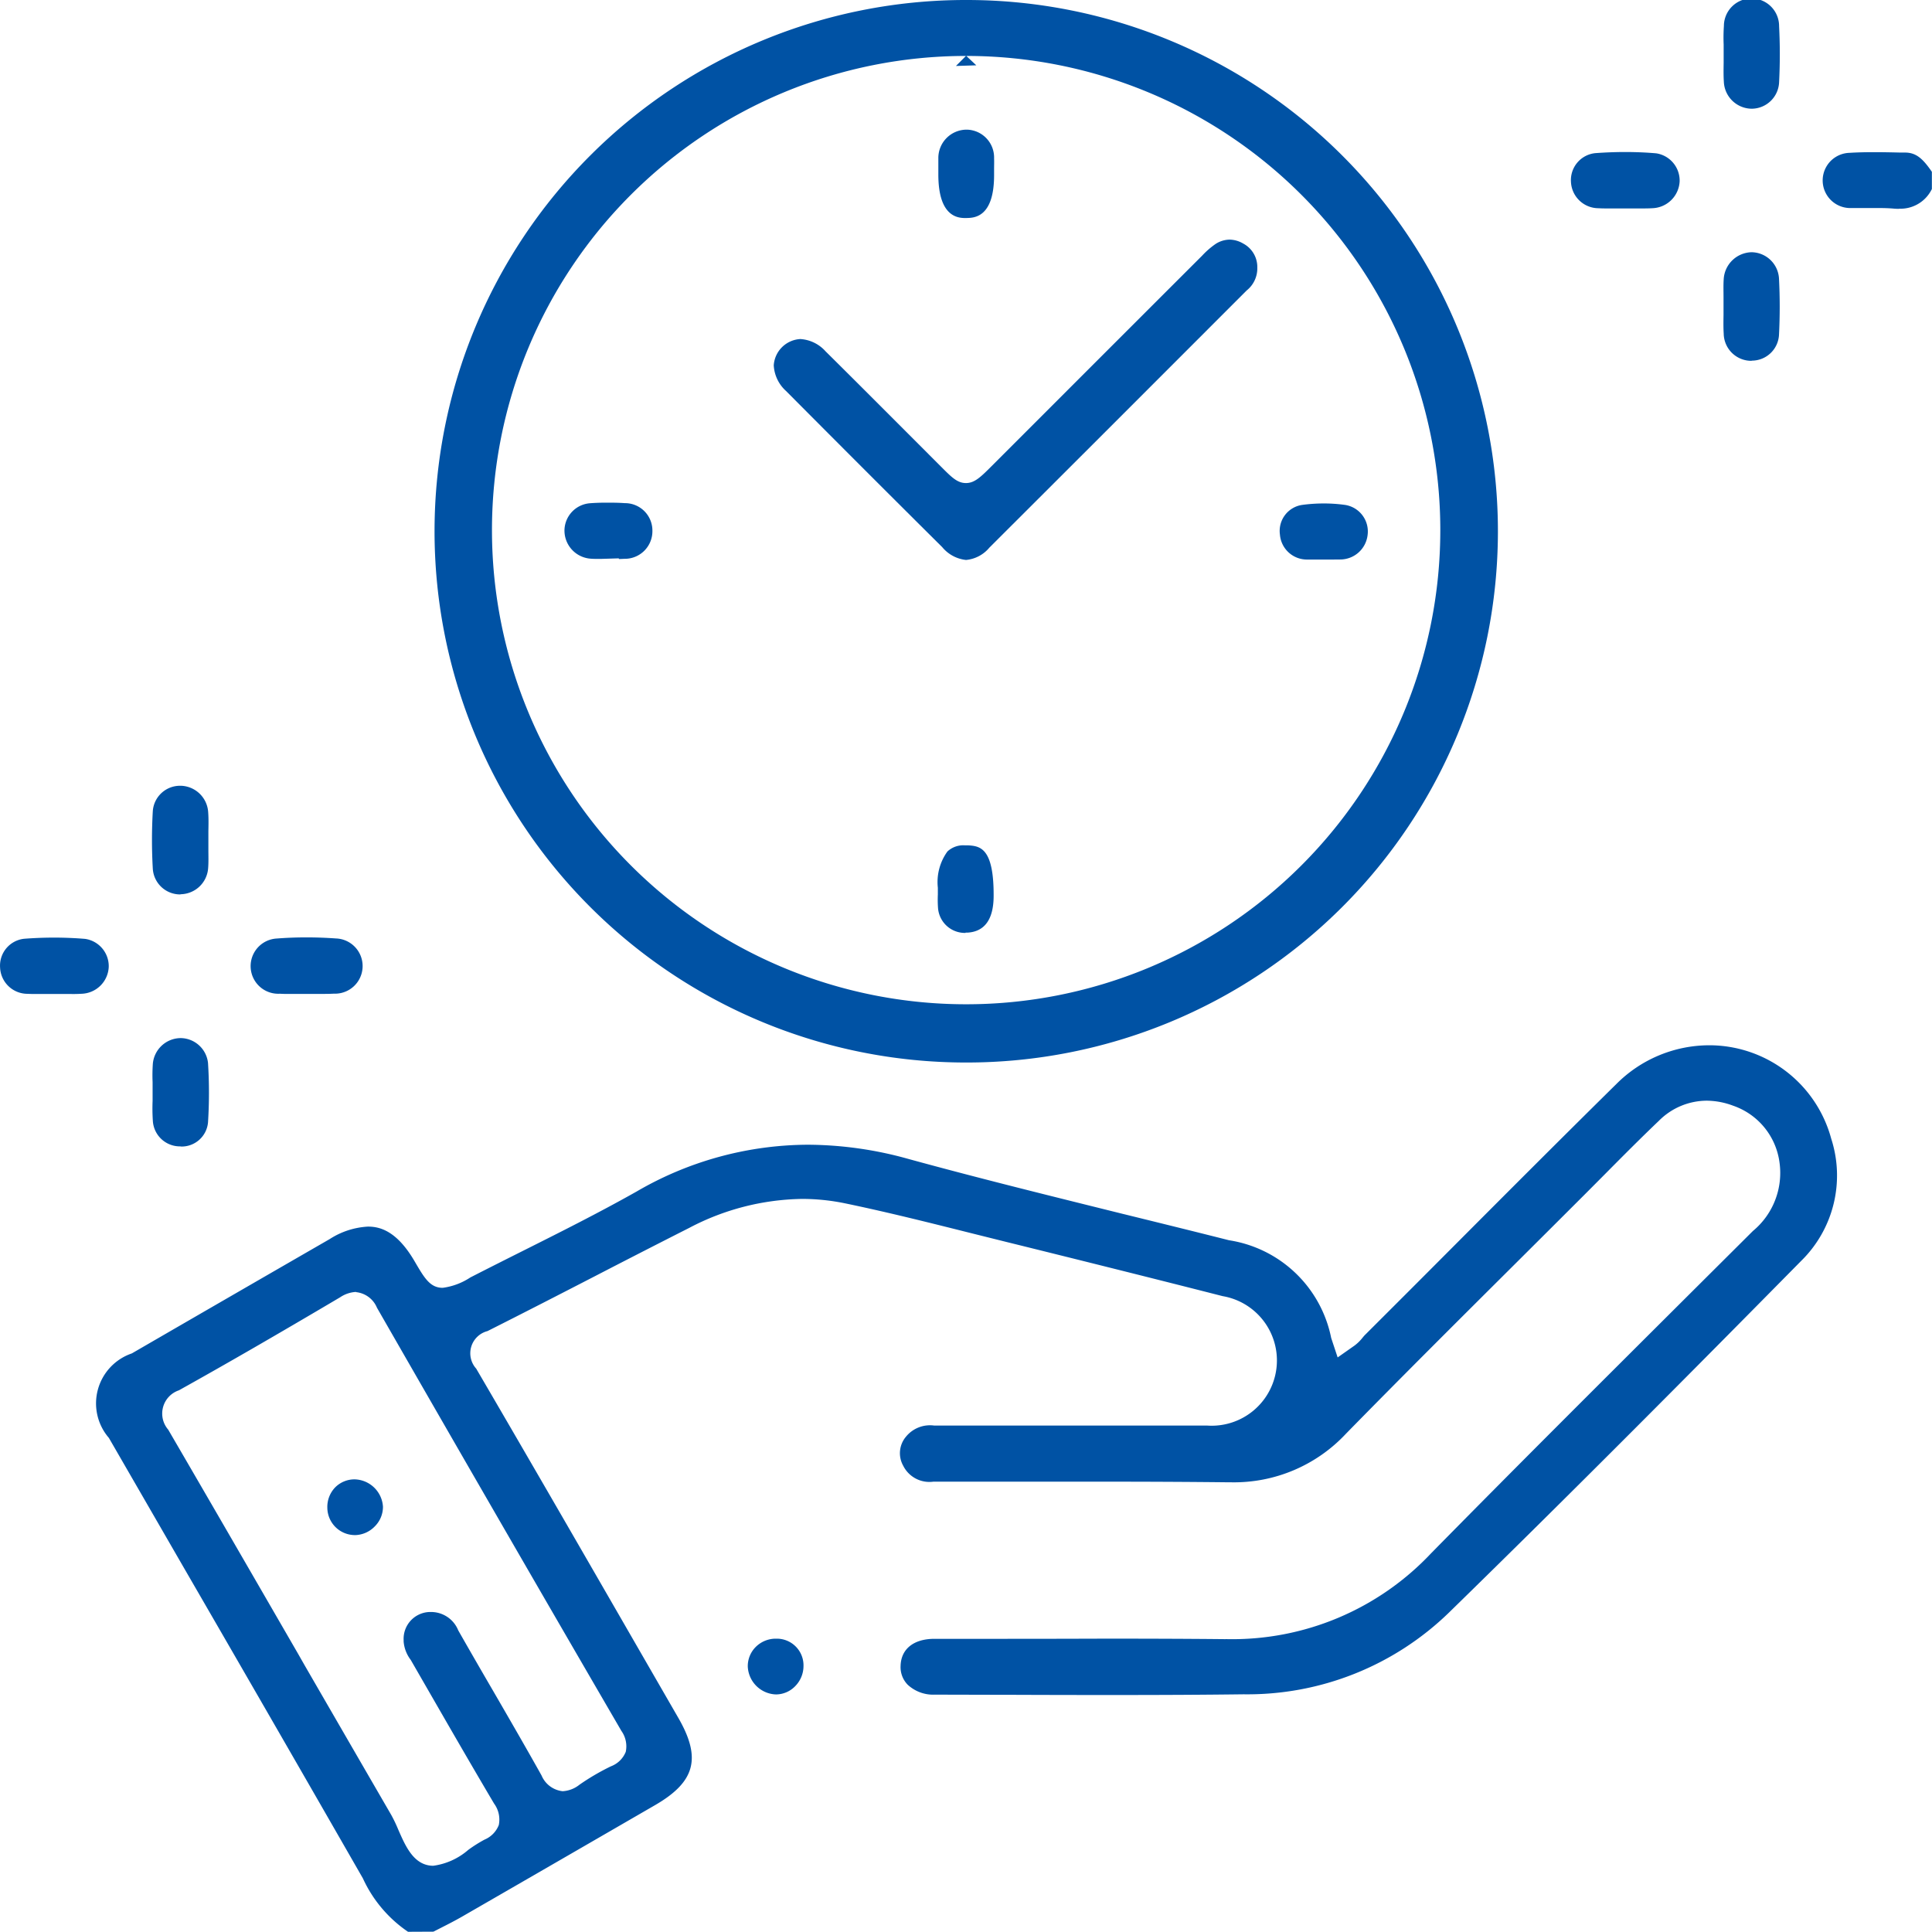 <svg xmlns="http://www.w3.org/2000/svg" width="63" height="62.993" viewBox="0 0 63 62.993">
  <g id="icono_ahorro" data-name="icono ahorro" transform="translate(0 -0.332)">
    <path id="Trazado_972" data-name="Trazado 972" d="M29.088,235.978a4.24,4.24,0,0,1-1.472-1.743c-1.936-3.375-3.9-6.781-5.807-10.075l-2.475-4.286a1.722,1.722,0,0,1,.748-2.756q3.224-1.867,6.45-3.727a2.552,2.552,0,0,1,1.248-.408c.37,0,.931.117,1.523,1.132.315.538.5.864.917.864a2.145,2.145,0,0,0,.9-.338c.56-.287,1.121-.569,1.683-.851,1.235-.619,2.509-1.258,3.732-1.947a11.165,11.165,0,0,1,5.6-1.53,12.317,12.317,0,0,1,3.254.459c2.332.64,4.717,1.227,7.023,1.8l.042.01c1.118.275,2.272.559,3.406.846a4.024,4.024,0,0,1,3.331,3.185l.211.636.548-.385a1.414,1.414,0,0,0,.269-.264c.029-.035.058-.07.09-.1q1.48-1.476,2.955-2.957c1.71-1.715,3.477-3.485,5.228-5.211a4.282,4.282,0,0,1,3.012-1.262,4.12,4.12,0,0,1,3.992,3.044,3.9,3.9,0,0,1-.982,3.99c-3.379,3.426-7.386,7.467-11.478,11.461a9.433,9.433,0,0,1-6.7,2.669c-1.278.016-2.641.023-4.289.023q-1.714,0-3.429-.007h-.294l-2.055-.005a1.222,1.222,0,0,1-.886-.322.818.818,0,0,1-.233-.613c.013-.553.425-.883,1.1-.885l2.205,0q1.7,0,3.391-.006c1.48,0,2.7.005,3.85.016H55.8a8.9,8.9,0,0,0,6.644-2.794c2.771-2.818,5.62-5.653,8.375-8.4l2.124-2.115a2.456,2.456,0,0,0,.869-2.222,2.271,2.271,0,0,0-1.518-1.865,2.484,2.484,0,0,0-.86-.162,2.211,2.211,0,0,0-1.557.656c-.6.572-1.188,1.164-1.757,1.738q-.337.339-.675.678-1.107,1.106-2.216,2.21c-1.828,1.82-3.718,3.7-5.56,5.582a4.994,4.994,0,0,1-3.734,1.58h-.077c-1.258-.014-2.623-.021-4.291-.021q-1.459,0-2.918,0h-.452l-1.977,0a.954.954,0,0,1-.987-.524.832.832,0,0,1,.09-.939,1.01,1.01,0,0,1,.925-.366c1.038,0,2.066,0,3.094,0l3.173,0,2.136,0h.3l.2,0a2.128,2.128,0,0,0,.5-4.221c-2.352-.6-4.722-1.191-7.044-1.765l-1.043-.26-.14-.035c-1.332-.334-2.708-.68-4.076-.964a6.961,6.961,0,0,0-1.413-.146,8.134,8.134,0,0,0-3.681.947q-1.529.775-3.052,1.563c-1.163.6-2.35,1.21-3.522,1.8a.747.747,0,0,0-.369,1.224c1.791,3.064,3.594,6.191,5.337,9.214l1.255,2.176c.759,1.315.551,2.087-.766,2.848l-1.573.91q-2.356,1.363-4.714,2.722c-.219.126-.451.245-.676.359l-.257.131Zm-1.694-20.865a1.02,1.02,0,0,0-.52.175c-2.093,1.238-3.715,2.174-5.258,3.034a.8.8,0,0,0-.348,1.282c1.415,2.43,2.846,4.906,4.23,7.3l.228.4q1.407,2.434,2.817,4.867a4.915,4.915,0,0,1,.23.483c.219.5.465,1.068.994,1.159a.838.838,0,0,0,.145.012,2.188,2.188,0,0,0,1.141-.518,4.525,4.525,0,0,1,.529-.334.852.852,0,0,0,.466-.476.88.88,0,0,0-.154-.7c-.717-1.212-1.429-2.447-2.117-3.642l-.6-1.042a1.14,1.14,0,0,1-.232-.6l0-.024v-.025a.874.874,0,0,1,.845-.914h.056a.955.955,0,0,1,.88.6q.559.981,1.128,1.957c.529.913,1.07,1.848,1.589,2.775a.844.844,0,0,0,.686.512.963.963,0,0,0,.55-.212,7.494,7.494,0,0,1,1.026-.6.838.838,0,0,0,.483-.472.866.866,0,0,0-.142-.682c-2.653-4.561-5.334-9.205-7.971-13.8a.829.829,0,0,0-.682-.508" transform="translate(-15.783 -172.653)" fill="#0052a4"/>
    <path id="Trazado_973" data-name="Trazado 973" d="M360.237,33.71q-.087,0-.178-.008c-.139-.012-.287-.018-.465-.018-.116,0-.232,0-.349,0s-.224,0-.336,0c-.078,0-.155,0-.233,0a.9.9,0,0,1-.055-1.8c.24-.015.5-.022.8-.022s.578.006.867.013l.165,0c.354.008.568.209.856.627v.561a1.137,1.137,0,0,1-1.076.642" transform="translate(-298.313 -26.568)" fill="#0052a4"/>
    <path id="Trazado_974" data-name="Trazado 974" d="M102.6,36.647A17.323,17.323,0,0,1,102.627,2h.039a17.323,17.323,0,0,1-.049,34.647Zm.019-32.823a15.462,15.462,0,1,0,.011,0l.326.306-.664.021Z" transform="translate(-71.12 -1.668)" fill="#0052a4"/>
    <path id="Trazado_975" data-name="Trazado 975" d="M339.092,5.555a.918.918,0,0,1-.9-.888c-.013-.2-.009-.41-.006-.613,0-.1,0-.2,0-.3V3.592l0-.131a5.622,5.622,0,0,1,.008-.605.9.9,0,0,1,1.8.008,17.969,17.969,0,0,1,0,1.828.9.9,0,0,1-.886.863Z" transform="translate(-281.98 -1.678)" fill="#0052a4"/>
    <path id="Trazado_976" data-name="Trazado 976" d="M30.759,159.7a.893.893,0,0,1-.9-.834,16.316,16.316,0,0,1,0-1.885.889.889,0,0,1,.9-.824h.023a.919.919,0,0,1,.883.871c.015.2.01.408.006.611,0,.1,0,.2,0,.294s0,.188,0,.281v.02c0,.2.008.408-.007.6a.915.915,0,0,1-.9.86Z" transform="translate(-24.876 -130.202)" fill="#0052a4"/>
    <path id="Trazado_977" data-name="Trazado 977" d="M310.61,33.668l-.28,0H310.3l-.262,0-.282,0-.273,0c-.1,0-.205,0-.307-.007a.9.9,0,0,1-.9-.86.884.884,0,0,1,.79-.936c.326-.024.654-.037.973-.037.345,0,.688.014,1.019.043a.9.9,0,0,1,.762.912.921.921,0,0,1-.884.877c-.11.007-.221.008-.331.008" transform="translate(-257.049 -26.539)" fill="#0052a4"/>
    <path id="Trazado_978" data-name="Trazado 978" d="M2.336,187.809l-.247,0H2.06l-.284,0H1.757l-.265,0-.281,0c-.1,0-.205,0-.308-.006a.894.894,0,0,1-.9-.855.881.881,0,0,1,.783-.94c.323-.025.652-.038.977-.038s.681.014,1.015.042a.9.9,0,0,1,.768.908.916.916,0,0,1-.877.881c-.1.006-.2.009-.332.009" transform="translate(0 -155.064)" fill="#0052a4"/>
    <path id="Trazado_979" data-name="Trazado 979" d="M51.817,187.8l-.28,0-.29,0-.249,0h-.03l-.277,0c-.1,0-.2,0-.307-.007a.9.9,0,0,1-.1-1.8c.318-.025.645-.037.97-.037s.642.012.965.035a.9.9,0,0,1-.07,1.8c-.111.006-.221.008-.332.008" transform="translate(-41.26 -155.057)" fill="#0052a4"/>
    <path id="Trazado_980" data-name="Trazado 980" d="M339.092,55.059a.9.9,0,0,1-.907-.886c-.013-.2-.009-.411-.006-.614,0-.1,0-.2,0-.3s0-.185,0-.278c0-.189-.007-.383.005-.569a.933.933,0,0,1,.9-.894h.021a.908.908,0,0,1,.883.863,18.061,18.061,0,0,1,0,1.827.888.888,0,0,1-.89.845Z" transform="translate(-281.977 -42.961)" fill="#0052a4"/>
    <path id="Trazado_981" data-name="Trazado 981" d="M30.808,209.2a.884.884,0,0,1-.9-.836,6.064,6.064,0,0,1-.008-.647c0-.106,0-.212,0-.317v-.165l0-.13a5.389,5.389,0,0,1,.008-.6.918.918,0,0,1,.9-.836h.024a.909.909,0,0,1,.875.809,15.273,15.273,0,0,1,0,1.942.865.865,0,0,1-.888.785Z" transform="translate(-24.924 -171.486)" fill="#0052a4"/>
    <path id="Trazado_982" data-name="Trazado 982" d="M147.625,325.355a.952.952,0,0,1-.894-.913.885.885,0,0,1,.259-.634.923.923,0,0,1,.659-.27h.02a.87.87,0,0,1,.879.894.936.936,0,0,1-.274.658.874.874,0,0,1-.618.266Z" transform="translate(-122.347 -269.771)" fill="#0052a4"/>
    <path id="Trazado_983" data-name="Trazado 983" d="M65.124,294.091a.9.9,0,0,1-.89-.891.917.917,0,0,1,.256-.665.888.888,0,0,1,.639-.261.95.95,0,0,1,.919.89.9.9,0,0,1-.265.642.922.922,0,0,1-.652.286Z" transform="translate(-53.56 -243.702)" fill="#0052a4"/>
    <path id="Trazado_984" data-name="Trazado 984" d="M158.093,59.461a1.163,1.163,0,0,1-.78-.417c-1.559-1.548-3.178-3.167-5.095-5.094a1.21,1.21,0,0,1-.4-.836.918.918,0,0,1,.867-.857,1.2,1.2,0,0,1,.822.4c.916.907,1.856,1.849,2.686,2.68l1.093,1.094c.336.337.522.522.8.522s.477-.193.827-.543l1.978-1.978q2.437-2.438,4.876-4.874l.021-.021a2.675,2.675,0,0,1,.435-.379.859.859,0,0,1,.459-.143.893.893,0,0,1,.439.125.865.865,0,0,1,.465.786.92.92,0,0,1-.346.746l-2.312,2.313q-3.038,3.04-6.08,6.075a1.12,1.12,0,0,1-.756.4" transform="translate(-126.587 -40.869)" fill="#0052a4"/>
    <path id="Trazado_985" data-name="Trazado 985" d="M184.99,30.322c-.226,0-.9,0-.9-1.421,0-.056,0-.113,0-.17,0-.133,0-.252,0-.365A.924.924,0,0,1,185,27.44h.03a.909.909,0,0,1,.878.937c.005.116,0,.233,0,.35,0,.065,0,.129,0,.194,0,1.381-.648,1.395-.893,1.4Z" transform="translate(-153.492 -22.88)" fill="#0052a4"/>
    <path id="Trazado_986" data-name="Trazado 986" d="M252.892,102.589l-.179,0-.177,0h-.182l-.163,0c-.063,0-.126,0-.189,0a.882.882,0,0,1-.88-.813.857.857,0,0,1,.736-.97,5.275,5.275,0,0,1,.69-.046,5.028,5.028,0,0,1,.7.048.876.876,0,0,1,.733.979.9.9,0,0,1-.9.8c-.061,0-.124,0-.186,0" transform="translate(-209.385 -84.011)" fill="#0052a4"/>
    <path id="Trazado_987" data-name="Trazado 987" d="M184.912,170.734a.879.879,0,0,1-.9-.822,3.788,3.788,0,0,1-.005-.428c0-.074,0-.149,0-.223a1.7,1.7,0,0,1,.313-1.183.758.758,0,0,1,.565-.2c.034,0,.069,0,.105,0,.376.026.844.058.836,1.647,0,.764-.292,1.169-.856,1.2l-.06,0" transform="translate(-153.425 -139.981)" fill="#0052a4"/>
    <path id="Trazado_988" data-name="Trazado 988" d="M112.513,102.486v-.022l-.558.017c-.067,0-.135,0-.2,0a1.68,1.68,0,0,1-.21-.011.919.919,0,0,1-.805-.94.9.9,0,0,1,.833-.863c.17-.013.349-.019.547-.019.178,0,.364,0,.587.016a.893.893,0,0,1,.9.9.9.9,0,0,1-.89.915c-.061,0-.121.006-.182.006Z" transform="translate(-92.333 -83.925)" fill="#0052a4"/>
  </g>
</svg>
